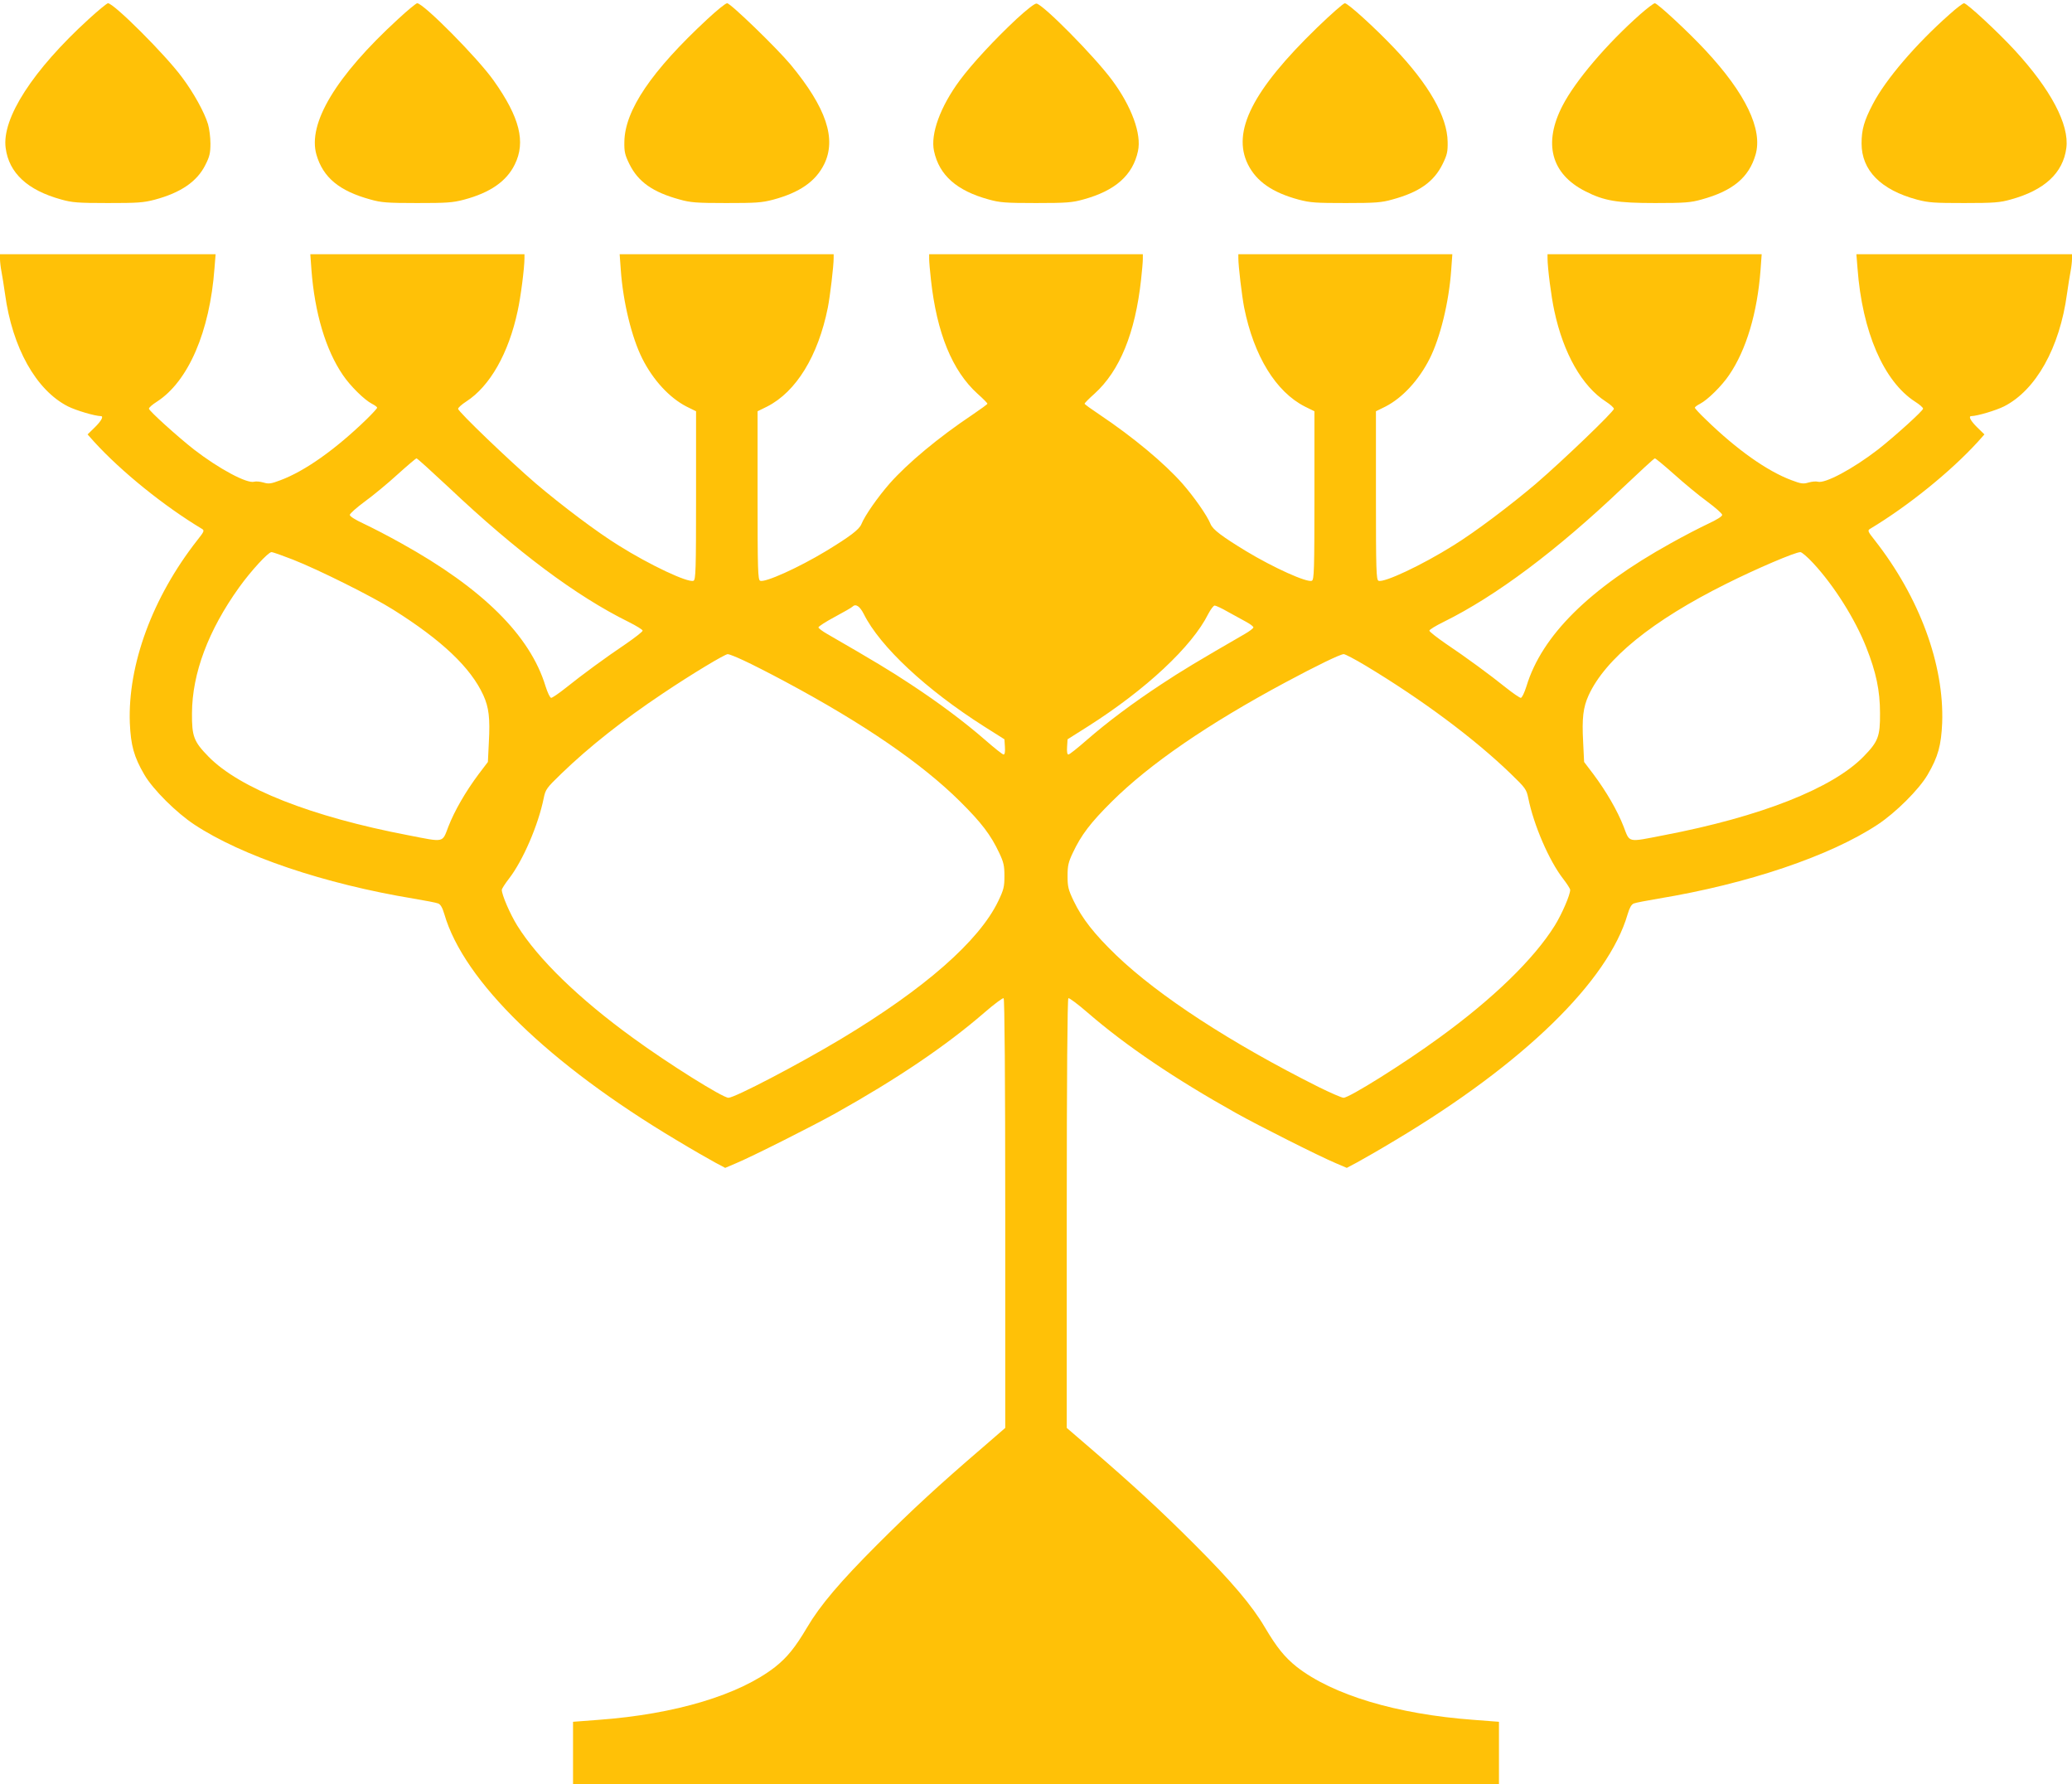 <?xml version="1.0" standalone="no"?>
<!DOCTYPE svg PUBLIC "-//W3C//DTD SVG 20010904//EN"
 "http://www.w3.org/TR/2001/REC-SVG-20010904/DTD/svg10.dtd">
<svg version="1.0" xmlns="http://www.w3.org/2000/svg"
 width="1280pt" height="1102pt" viewBox="0 0 1280 1102"
 preserveAspectRatio="xMidYMid meet">
<g transform="translate(0,1102) scale(0.1,-0.1)"
fill="#ffc107" stroke="none">
<path d="M548 10902 c-345 -315 -538 -613 -513 -796 20 -154 135 -261 343
-318 67 -19 104 -22 287 -22 184 0 220 2 292 21 160 43 261 112 312 215 26 51
31 73 31 132 0 39 -7 92 -15 119 -22 73 -88 193 -160 289 -103 140 -422 458
-458 458 -6 0 -60 -44 -119 -98z"/>
<path d="M2459 10902 c-384 -352 -560 -645 -504 -838 41 -140 140 -223 333
-276 67 -19 104 -22 287 -22 184 0 220 2 292 21 161 43 262 113 313 217 69
139 31 291 -130 518 -98 139 -434 478 -473 478 -6 0 -60 -44 -118 -98z"/>
<path d="M4370 10902 c-346 -321 -510 -563 -513 -758 -1 -61 3 -80 31 -137 54
-110 145 -174 310 -219 67 -19 105 -22 287 -22 185 0 220 2 292 21 163 44 261
112 314 218 78 158 13 350 -207 616 -85 102 -371 379 -392 379 -10 0 -64 -44
-122 -98z"/>
<path d="M6280 10903 c-136 -127 -275 -277 -350 -378 -121 -163 -183 -333
-160 -438 32 -149 140 -245 338 -299 68 -19 103 -22 292 -22 189 0 224 3 292
22 198 54 306 150 338 299 23 105 -39 275 -160 438 -109 147 -424 466 -467
473 -11 1 -59 -36 -123 -95z"/>
<path d="M8136 10849 c-398 -386 -527 -641 -427 -844 53 -106 151 -174 314
-218 72 -19 107 -21 292 -21 182 0 220 3 287 22 165 45 256 109 310 219 28 57
32 76 31 137 -2 155 -116 355 -332 581 -118 124 -284 275 -303 275 -9 0 -86
-68 -172 -151z"/>
<path d="M10133 10932 c-206 -182 -401 -411 -480 -564 -121 -233 -71 -422 140
-529 117 -60 198 -73 432 -73 183 0 220 3 287 22 193 53 292 136 333 276 46
156 -61 379 -310 646 -106 114 -295 289 -312 290 -7 0 -48 -31 -90 -68z"/>
<path d="M12043 10931 c-206 -182 -394 -401 -473 -553 -54 -103 -70 -158 -70
-244 0 -166 119 -287 343 -347 72 -19 108 -21 292 -21 183 0 220 3 287 22 208
57 323 164 343 318 19 144 -96 362 -319 604 -102 111 -295 290 -313 290 -7 0
-48 -31 -90 -69z"/>
<path d="M0 9420 c0 -16 4 -51 9 -77 5 -26 15 -88 22 -138 45 -333 192 -595
389 -695 50 -25 164 -59 203 -60 19 0 3 -30 -38 -70 l-44 -43 41 -46 c167
-183 430 -396 665 -537 17 -10 15 -16 -28 -70 -277 -353 -430 -769 -417 -1129
6 -138 25 -209 90 -320 53 -91 198 -235 309 -308 294 -194 803 -366 1354 -457
72 -12 140 -25 152 -30 15 -6 26 -26 38 -66 120 -414 644 -924 1435 -1396 96
-58 203 -119 238 -138 l62 -33 68 29 c98 41 478 232 617 310 377 211 678 414
915 619 61 53 115 93 120 90 6 -4 10 -492 10 -1330 l0 -1324 -142 -123 c-269
-231 -433 -382 -649 -598 -228 -228 -353 -375 -433 -511 -74 -125 -123 -185
-197 -244 -222 -173 -616 -292 -1091 -327 l-158 -12 0 -193 0 -193 2860 0
2860 0 0 193 0 193 -157 12 c-476 35 -870 154 -1092 327 -74 59 -123 119 -197
244 -80 136 -205 283 -433 511 -216 216 -380 367 -648 598 l-143 123 0 1324
c0 838 4 1326 10 1330 5 3 59 -37 120 -90 237 -205 538 -408 915 -619 139 -78
519 -269 617 -310 l68 -29 62 33 c35 19 142 80 238 138 791 472 1315 982 1435
1396 12 40 23 60 38 66 12 5 81 18 152 30 551 91 1060 263 1354 457 111 73
256 217 309 308 65 111 84 182 90 320 13 360 -140 776 -417 1129 -43 54 -45
60 -28 70 235 141 498 354 665 537 l41 46 -44 43 c-41 40 -57 70 -37 70 38 1
152 35 202 60 197 100 344 362 389 695 7 50 17 112 22 138 5 26 9 61 9 77 l0
30 -666 0 -666 0 7 -87 c29 -392 162 -699 356 -824 27 -17 49 -36 49 -43 0
-13 -175 -171 -278 -252 -154 -119 -329 -213 -373 -199 -10 3 -35 1 -56 -5
-33 -10 -47 -8 -105 14 -151 56 -340 190 -530 375 -38 36 -68 69 -68 73 0 4
14 15 32 24 47 24 135 111 180 178 106 155 174 384 194 649 l7 97 -662 0 -661
0 0 -24 c0 -60 23 -240 42 -326 56 -263 172 -466 318 -560 28 -18 50 -38 50
-45 0 -17 -317 -321 -480 -461 -160 -136 -379 -301 -512 -383 -193 -121 -427
-231 -462 -218 -14 6 -16 64 -16 527 l0 520 59 29 c105 54 206 163 273 296 65
129 119 348 133 548 l7 97 -661 0 -661 0 0 -24 c0 -50 22 -234 36 -306 60
-299 196 -520 375 -611 l59 -29 0 -520 c0 -463 -2 -521 -16 -527 -31 -12 -237
81 -406 183 -148 90 -205 133 -219 166 -22 55 -104 171 -176 253 -111 125
-300 283 -510 424 -51 34 -93 64 -93 68 0 3 27 31 61 61 157 142 252 376 288
704 6 54 11 111 11 128 l0 30 -660 0 -660 0 0 -30 c0 -17 5 -74 11 -128 36
-328 131 -562 288 -704 34 -30 61 -58 61 -61 0 -4 -42 -34 -92 -68 -211 -141
-400 -299 -511 -424 -72 -82 -154 -198 -176 -253 -14 -33 -71 -76 -219 -166
-169 -102 -375 -195 -406 -183 -14 6 -16 64 -16 527 l0 520 59 29 c179 91 315
312 375 611 14 72 36 256 36 306 l0 24 -661 0 -661 0 7 -97 c14 -200 68 -419
133 -548 67 -133 168 -242 273 -296 l59 -29 0 -520 c0 -463 -2 -521 -16 -527
-35 -13 -269 97 -462 218 -133 82 -352 247 -512 383 -163 140 -480 444 -480
461 0 7 22 27 50 45 146 94 262 297 318 560 19 86 42 266 42 326 l0 24 -661 0
-662 0 7 -97 c20 -265 88 -494 194 -649 45 -67 133 -154 180 -178 18 -9 32
-20 32 -24 0 -4 -30 -37 -67 -73 -191 -185 -380 -319 -531 -375 -58 -22 -72
-24 -105 -14 -21 6 -46 8 -56 5 -44 -14 -219 80 -373 199 -103 81 -278 239
-278 252 0 7 22 26 49 43 194 125 327 432 356 824 l7 87 -666 0 -666 0 0 -30z
m2773 -1411 c419 -396 786 -670 1110 -830 48 -24 87 -48 87 -54 0 -6 -46 -42
-101 -80 -128 -86 -271 -191 -372 -272 -44 -35 -85 -63 -92 -63 -7 0 -22 31
-35 72 -95 313 -389 604 -890 882 -80 45 -185 99 -232 121 -54 25 -87 46 -87
55 0 8 42 45 92 82 51 37 142 112 202 167 61 55 114 100 118 100 4 1 94 -81
200 -180z m7570 81 c61 -55 153 -131 204 -168 50 -37 92 -74 92 -82 0 -9 -33
-30 -87 -55 -47 -22 -152 -76 -232 -121 -501 -278 -795 -569 -890 -882 -13
-41 -28 -72 -35 -72 -7 0 -48 28 -92 63 -101 81 -244 186 -372 272 -55 38
-101 74 -101 80 0 6 39 30 88 54 324 160 697 439 1107 829 105 99 193 181 198
181 4 1 58 -44 120 -99z m-8534 -526 c158 -62 493 -229 621 -310 299 -188 478
-357 556 -528 34 -75 42 -141 34 -289 l-6 -123 -57 -75 c-80 -107 -149 -226
-187 -324 -39 -101 -21 -98 -246 -54 -602 115 -1044 290 -1236 486 -91 93
-103 125 -102 268 1 246 101 512 291 777 73 102 180 218 200 218 9 0 68 -21
132 -46z m9393 -23 c129 -139 259 -346 327 -519 61 -154 85 -267 85 -407 1
-143 -11 -175 -102 -268 -192 -196 -634 -371 -1236 -486 -225 -44 -207 -47
-246 54 -38 98 -107 217 -187 324 l-57 75 -6 123 c-8 148 0 214 34 289 104
226 393 461 851 689 188 94 425 195 457 195 9 0 45 -31 80 -69z m-5866 -313
c100 -201 386 -468 744 -695 l125 -79 3 -47 c2 -30 -1 -47 -8 -47 -7 0 -57 40
-113 89 -130 113 -285 229 -463 346 -121 80 -220 140 -513 309 -30 17 -55 36
-55 41 0 6 45 35 101 65 56 30 105 58 109 63 20 20 45 4 70 -45z m2250 13 c38
-21 89 -49 113 -62 24 -13 44 -28 44 -34 0 -5 -24 -24 -54 -41 -293 -169 -392
-229 -513 -309 -178 -117 -333 -233 -463 -346 -56 -49 -106 -89 -113 -89 -7 0
-10 17 -8 47 l3 47 125 79 c358 227 644 494 744 695 15 28 32 52 40 52 7 0 44
-17 82 -39z m-2992 -300 c46 -21 162 -80 257 -131 486 -260 844 -506 1080
-740 132 -131 190 -207 242 -318 27 -57 32 -79 32 -142 0 -66 -4 -84 -38 -155
-118 -246 -454 -541 -972 -852 -262 -157 -656 -363 -695 -363 -35 0 -371 210
-590 370 -334 242 -586 487 -715 694 -44 71 -95 189 -95 220 0 7 20 38 44 69
86 111 181 330 215 498 11 54 18 63 109 151 172 166 378 329 628 496 179 120
382 242 400 242 8 0 51 -17 98 -39z m3842 -32 c349 -210 670 -449 896 -667 91
-88 98 -97 109 -151 34 -168 129 -387 215 -498 24 -31 44 -62 44 -69 0 -31
-51 -149 -95 -220 -129 -207 -381 -452 -715 -694 -219 -160 -555 -370 -590
-370 -11 0 -80 30 -153 66 -543 272 -988 562 -1251 814 -137 132 -211 227
-263 335 -34 71 -38 89 -38 155 0 63 5 85 32 142 52 111 110 187 242 318 234
232 592 478 1071 735 194 104 338 174 361 175 9 0 70 -32 135 -71z"/>
</g>
</svg>
